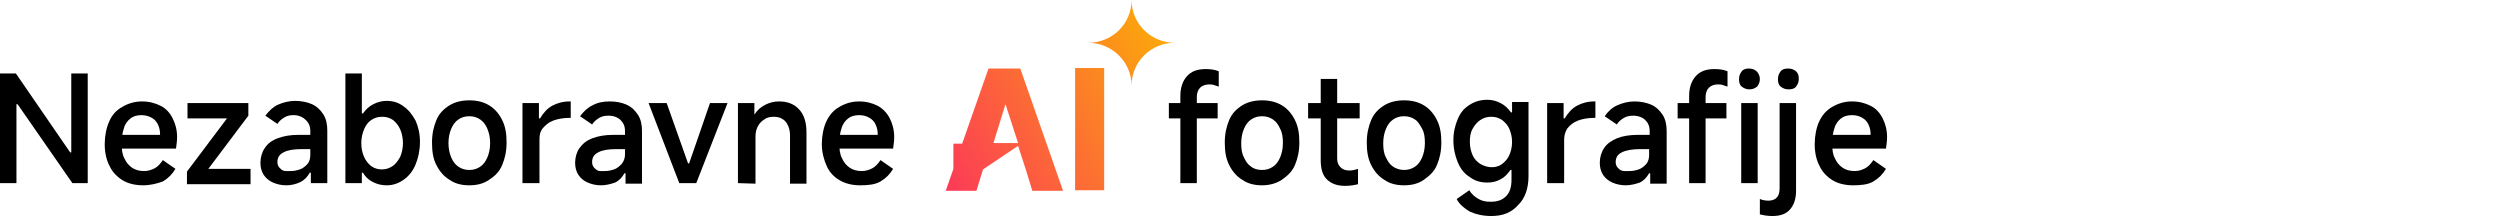 <?xml version="1.0" encoding="utf-8"?>
<!-- Generator: Adobe Illustrator 26.5.0, SVG Export Plug-In . SVG Version: 6.00 Build 0)  -->
<svg version="1.1" id="a" xmlns="http://www.w3.org/2000/svg" xmlns:xlink="http://www.w3.org/1999/xlink" x="0px" y="0px"
	 viewBox="0 0 456 39.4" style="enable-background:new 0 0 456 39.4;" xml:space="preserve">
<style type="text/css">
	.st0{fill:none;}
	.st1{fill:url(#SVGID_1_);}
	.st2{fill:url(#SVGID_00000091012494976761430670000002917199757855506327_);}
	.st3{fill:url(#SVGID_00000171713799091558972390000013557749780477819541_);}
</style>
<path d="M0,33.4v-20h2.9l9.9,14.4h0.2V13.4h3v20h-2.8L3.2,19H3v14.4H0z"/>
<path d="M26.1,33.8c-1.4,0-2.7-0.3-3.7-0.9c-1-0.6-1.9-1.5-2.4-2.6c-0.6-1.1-0.9-2.5-0.9-4s0.3-3,0.8-4.1c0.5-1.2,1.3-2.1,2.4-2.7
	c1-0.6,2.2-1,3.6-1c1.3,0,2.4,0.3,3.4,0.8s1.7,1.3,2.2,2.3c0.5,1,0.8,2.1,0.8,3.4c0,0.7-0.1,1.4-0.2,2.1H21.1l0.1-2.5h8
	c0-0.7-0.1-1.3-0.4-1.9s-0.6-0.9-1.1-1.2S26.5,21,25.8,21c-0.8,0-1.5,0.2-2,0.6s-1,1-1.2,1.8c-0.3,0.8-0.4,1.8-0.4,2.9
	c0,1,0.1,1.9,0.5,2.6c0.3,0.7,0.8,1.3,1.4,1.7s1.3,0.6,2.2,0.6c0.7,0,1.3-0.2,1.9-0.5s1.1-0.9,1.5-1.5l2.3,1.6
	c-0.6,1-1.3,1.7-2.3,2.3C28.6,33.5,27.4,33.8,26.1,33.8L26.1,33.8z"/>
<path d="M38,30.8h7.7v2.8H34.1v-2.3l7.3-9.7h-7.2v-2.8h11.1v2.3L38,30.8L38,30.8z"/>
<path d="M52.2,33.8c-0.9,0-1.7-0.2-2.4-0.5s-1.3-0.8-1.7-1.4s-0.6-1.4-0.6-2.2c0-1,0.3-2,0.8-2.7c0.5-0.8,1.3-1.4,2.4-1.8
	s2.3-0.6,3.7-0.6h2.2v-0.7c0-0.9-0.3-1.5-0.8-2S54.5,21,53.6,21c-0.7,0-1.2,0.1-1.7,0.4c-0.5,0.3-1,0.7-1.3,1.2l-2.2-1.5
	c0.7-0.9,1.4-1.6,2.3-2s2-0.7,3.1-0.7s2.2,0.2,3.1,0.6c0.9,0.4,1.6,1.1,2.1,1.9c0.5,0.8,0.7,1.8,0.7,2.9v9.6h-3v-1.9h-0.2
	c-0.4,0.7-0.9,1.3-1.7,1.7C54,33.6,53.1,33.8,52.2,33.8L52.2,33.8z M53,31.2c0.6,0,1.1-0.1,1.7-0.3s1-0.6,1.4-1
	c0.4-0.5,0.5-1.1,0.5-1.7v-1H55c-1.5,0-2.6,0.2-3.3,0.6c-0.8,0.4-1.1,1-1.1,1.8c0,0.5,0.2,0.9,0.7,1.3S52.3,31.2,53,31.2L53,31.2z"
	/>
<path d="M63,33.4v-20h3v7.3h0.2c0.5-0.7,1.1-1.3,1.9-1.7s1.6-0.6,2.4-0.6c1.2,0,2.2,0.3,3.1,1c0.9,0.6,1.6,1.5,2.2,2.6
	c0.5,1.1,0.8,2.4,0.8,3.9c0,1.5-0.3,2.9-0.8,4.1c-0.5,1.2-1.2,2.1-2.2,2.8s-2,1-3.1,1c-0.9,0-1.7-0.2-2.5-0.6
	c-0.8-0.4-1.4-1-1.8-1.7H66v1.9L63,33.4L63,33.4z M65.9,26.1c0,1,0.2,1.8,0.5,2.5c0.3,0.7,0.8,1.3,1.3,1.7c0.6,0.4,1.2,0.6,1.9,0.6
	c0.8,0,1.4-0.2,2-0.6c0.6-0.4,1-1,1.4-1.7c0.3-0.7,0.5-1.6,0.5-2.5s-0.2-1.8-0.5-2.5s-0.8-1.3-1.3-1.7c-0.6-0.4-1.2-0.6-2-0.6
	s-1.4,0.2-2,0.6c-0.6,0.4-1,1-1.3,1.7S65.9,25.2,65.9,26.1L65.9,26.1z"/>
<path d="M85.6,33.8c-1.4,0-2.6-0.3-3.6-1c-1-0.6-1.8-1.5-2.4-2.7c-0.6-1.1-0.8-2.5-0.8-4.1s0.3-2.9,0.8-4.1s1.3-2,2.4-2.7
	c1-0.6,2.2-0.9,3.6-0.9s2.6,0.3,3.6,0.9c1,0.6,1.8,1.5,2.4,2.7s0.8,2.5,0.8,4.1s-0.3,2.9-0.8,4.1s-1.3,2-2.4,2.7
	C88.2,33.5,87,33.8,85.6,33.8L85.6,33.8z M85.6,31c0.8,0,1.4-0.2,2-0.6s1-1,1.3-1.7s0.5-1.6,0.5-2.6s-0.2-1.9-0.5-2.6
	s-0.7-1.3-1.3-1.7c-0.6-0.4-1.2-0.6-2-0.6s-1.4,0.2-2,0.6c-0.6,0.4-1,1-1.3,1.7c-0.3,0.7-0.5,1.6-0.5,2.6s0.2,1.9,0.5,2.6
	c0.3,0.7,0.7,1.3,1.3,1.7C84.2,30.8,84.8,31,85.6,31z"/>
<path d="M95.3,33.4V18.8h3v2.8h0.2c0.6-1,1.3-1.8,2.2-2.3c0.9-0.5,2-0.8,3.2-0.8h0.2v3h-0.2c-1.2,0-2.2,0.2-3,0.5s-1.4,0.8-1.9,1.4
	s-0.6,1.3-0.6,2.1v7.9H95.3L95.3,33.4z"/>
<path d="M109.6,33.8c-0.9,0-1.7-0.2-2.4-0.5s-1.3-0.8-1.7-1.4s-0.6-1.4-0.6-2.2c0-1,0.3-2,0.8-2.7c0.6-0.8,1.3-1.4,2.4-1.8
	s2.3-0.6,3.7-0.6h2.2v-0.7c0-0.9-0.3-1.5-0.8-2s-1.3-0.8-2.2-0.8c-0.7,0-1.2,0.1-1.7,0.4c-0.5,0.3-1,0.7-1.3,1.2l-2.2-1.5
	c0.7-0.9,1.4-1.6,2.3-2c0.9-0.5,1.9-0.7,3.1-0.7s2.2,0.2,3.1,0.6c0.9,0.4,1.6,1.1,2.1,1.9s0.7,1.8,0.7,2.9v9.6h-3v-1.9h-0.2
	c-0.4,0.7-0.9,1.3-1.7,1.7C111.3,33.6,110.5,33.8,109.6,33.8L109.6,33.8z M110.3,31.2c0.6,0,1.1-0.1,1.7-0.3s1-0.6,1.4-1
	c0.4-0.5,0.6-1.1,0.6-1.7v-1h-1.6c-1.5,0-2.6,0.2-3.3,0.6c-0.8,0.4-1.1,1-1.1,1.8c0,0.5,0.2,0.9,0.7,1.3S109.6,31.2,110.3,31.2
	L110.3,31.2z"/>
<path d="M118.3,18.8h3.3l3.9,11h0.2l3.8-11h3.2L127,33.4h-3.1L118.3,18.8L118.3,18.8z"/>
<path d="M134.6,33.4V18.8h3v2h0.1c0.4-0.7,1.1-1.3,1.9-1.7s1.6-0.6,2.5-0.6c1.6,0,2.8,0.5,3.7,1.5s1.3,2.4,1.3,4.1v9.4h-3v-8.8
	c0-1-0.3-1.9-0.8-2.5s-1.3-0.9-2.1-0.9c-0.7,0-1.3,0.1-1.8,0.5c-0.5,0.3-0.9,0.7-1.2,1.3s-0.4,1.2-0.4,1.9v8.5L134.6,33.4
	L134.6,33.4z"/>
<path d="M156.9,33.8c-1.4,0-2.7-0.3-3.7-0.9c-1.1-0.6-1.9-1.5-2.4-2.6s-0.9-2.5-0.9-4s0.3-3,0.8-4.1s1.3-2.1,2.4-2.7
	c1-0.6,2.2-1,3.6-1c1.3,0,2.4,0.3,3.4,0.8c0.9,0.5,1.7,1.3,2.2,2.3c0.5,1,0.8,2.1,0.8,3.4c0,0.7-0.1,1.4-0.2,2.1h-10.9l0.1-2.5h8
	c0-0.7-0.1-1.3-0.4-1.9c-0.2-0.5-0.6-0.9-1.1-1.2s-1.1-0.5-1.9-0.5c-0.8,0-1.5,0.2-2,0.6s-1,1-1.2,1.8c-0.3,0.8-0.4,1.8-0.4,2.9
	c0,1,0.1,1.9,0.5,2.6c0.3,0.7,0.8,1.3,1.4,1.7c0.6,0.4,1.3,0.6,2.2,0.6c0.7,0,1.3-0.2,1.9-0.5s1.1-0.9,1.5-1.5l2.3,1.6
	c-0.6,1-1.3,1.7-2.3,2.3S158.2,33.8,156.9,33.8L156.9,33.8z"/>
<path d="M213.2,21.6v-2.8h8.9v2.8H213.2z M215.3,17.5c0-1.5,0.4-2.7,1.2-3.6c0.8-0.9,1.9-1.3,3.4-1.3c0.9,0,1.7,0.1,2.4,0.4v2.8
	c-0.3-0.1-0.6-0.2-0.9-0.3c-0.3-0.1-0.6-0.1-0.9-0.1c-0.6,0-1.2,0.2-1.6,0.6c-0.4,0.4-0.6,1-0.6,1.7v15.7h-3V17.5L215.3,17.5z"/>
<path d="M230.2,33.8c-1.4,0-2.6-0.3-3.6-1c-1-0.6-1.8-1.5-2.4-2.7s-0.8-2.5-0.8-4.1s0.3-2.9,0.8-4.1s1.3-2,2.4-2.7
	c1-0.6,2.2-0.9,3.6-0.9s2.6,0.3,3.6,0.9c1,0.6,1.8,1.5,2.4,2.7s0.8,2.5,0.8,4.1s-0.3,2.9-0.8,4.1s-1.4,2-2.4,2.7
	C232.7,33.5,231.5,33.8,230.2,33.8L230.2,33.8z M230.2,31c0.8,0,1.4-0.2,2-0.6s1-1,1.3-1.7s0.5-1.6,0.5-2.6s-0.1-1.9-0.5-2.6
	c-0.3-0.7-0.7-1.3-1.3-1.7c-0.6-0.4-1.2-0.6-2-0.6s-1.4,0.2-2,0.6c-0.6,0.4-1,1-1.3,1.7c-0.3,0.7-0.5,1.6-0.5,2.6s0.1,1.9,0.5,2.6
	c0.3,0.7,0.7,1.3,1.3,1.7C228.7,30.8,229.4,31,230.2,31z"/>
<path d="M238.6,21.6v-2.8h9.4v2.8H238.6z M245.3,33.9c-1.4,0-2.5-0.4-3.3-1.2c-0.8-0.8-1.1-2-1.1-3.5V14.4h3v14.5
	c0,0.7,0.2,1.2,0.6,1.6c0.4,0.4,0.9,0.6,1.6,0.6c0.5,0,1-0.1,1.6-0.3v2.8C246.9,33.8,246.2,33.9,245.3,33.9L245.3,33.9z"/>
<path d="M256.1,33.8c-1.4,0-2.6-0.3-3.6-1c-1-0.6-1.8-1.5-2.4-2.7s-0.8-2.5-0.8-4.1s0.3-2.9,0.8-4.1s1.3-2,2.4-2.7
	c1-0.6,2.2-0.9,3.6-0.9s2.6,0.3,3.6,0.9c1,0.6,1.8,1.5,2.4,2.7s0.8,2.5,0.8,4.1s-0.3,2.9-0.8,4.1s-1.4,2-2.4,2.7
	C258.7,33.5,257.5,33.8,256.1,33.8L256.1,33.8z M256.1,31c0.8,0,1.4-0.2,2-0.6c0.6-0.4,1-1,1.3-1.7s0.5-1.6,0.5-2.6
	s-0.1-1.9-0.5-2.6s-0.7-1.3-1.3-1.7c-0.6-0.4-1.2-0.6-2-0.6s-1.4,0.2-2,0.6c-0.6,0.4-1,1-1.3,1.7c-0.3,0.7-0.5,1.6-0.5,2.6
	s0.1,1.9,0.5,2.6c0.3,0.7,0.7,1.3,1.3,1.7C254.7,30.8,255.4,31,256.1,31z"/>
<path d="M272,39.4c-1.5,0-2.8-0.3-3.9-0.8c-1-0.6-1.9-1.3-2.4-2.3l2.3-1.6c0.4,0.7,1,1.2,1.7,1.6c0.7,0.4,1.4,0.5,2.2,0.5
	c1.2,0,2.1-0.3,2.8-1s1-1.7,1-3.1V31h-0.2c-0.5,0.7-1,1.3-1.8,1.7c-0.7,0.4-1.5,0.6-2.4,0.6c-1.2,0-2.3-0.3-3.2-1
	c-1-0.6-1.7-1.5-2.2-2.7s-0.8-2.5-0.8-4s0.3-2.7,0.8-3.9s1.2-2,2.2-2.6c0.9-0.6,2-0.9,3.2-0.9c0.9,0,1.6,0.2,2.4,0.6s1.4,1,1.9,1.7
	h0.2v-1.9h3v13.5c0,2.2-0.6,4-1.8,5.2C275.7,38.8,274.1,39.4,272,39.4L272,39.4z M272.1,30.5c0.7,0,1.4-0.2,1.9-0.6s1-0.9,1.3-1.6
	c0.3-0.7,0.5-1.5,0.5-2.4s-0.2-1.7-0.5-2.4c-0.3-0.7-0.8-1.2-1.3-1.6c-0.6-0.4-1.2-0.6-2-0.6s-1.4,0.2-2,0.6c-0.6,0.4-1,0.9-1.4,1.6
	s-0.5,1.5-0.5,2.4s0.2,1.7,0.5,2.4c0.3,0.7,0.8,1.2,1.4,1.6C270.7,30.3,271.4,30.5,272.1,30.5L272.1,30.5z"/>
<path d="M282.2,33.4V18.8h3v2.8h0.2c0.6-1,1.3-1.8,2.2-2.3c0.9-0.5,2-0.8,3.2-0.8h0.2v3h-0.2c-1.2,0-2.2,0.2-3,0.5s-1.4,0.8-1.9,1.4
	c-0.4,0.6-0.6,1.3-0.6,2.1v7.9H282.2L282.2,33.4z"/>
<path d="M296.5,33.8c-0.9,0-1.7-0.2-2.4-0.5s-1.3-0.8-1.7-1.4c-0.4-0.6-0.6-1.4-0.6-2.2c0-1,0.3-2,0.8-2.7c0.5-0.8,1.4-1.4,2.4-1.8
	s2.3-0.6,3.7-0.6h2.2v-0.7c0-0.9-0.3-1.5-0.8-2s-1.3-0.8-2.2-0.8c-0.6,0-1.2,0.1-1.7,0.4c-0.5,0.3-1,0.7-1.3,1.2l-2.2-1.5
	c0.6-0.9,1.4-1.6,2.3-2s2-0.7,3.1-0.7s2.2,0.2,3.1,0.6c0.9,0.4,1.6,1.1,2.1,1.9c0.5,0.8,0.7,1.8,0.7,2.9v9.6h-3v-1.9h-0.2
	c-0.4,0.7-0.9,1.3-1.7,1.7C298.2,33.6,297.4,33.8,296.5,33.8L296.5,33.8z M297.2,31.2c0.6,0,1.1-0.1,1.7-0.3c0.6-0.2,1-0.6,1.4-1
	c0.4-0.5,0.5-1.1,0.5-1.7v-1h-1.6c-1.5,0-2.6,0.2-3.4,0.6c-0.8,0.4-1.1,1-1.1,1.8c0,0.5,0.2,0.9,0.7,1.3S296.5,31.2,297.2,31.2
	L297.2,31.2z"/>
<path d="M306,21.6v-2.8h8.9v2.8H306z M308.1,17.5c0-1.5,0.4-2.7,1.2-3.6s1.9-1.3,3.4-1.3c0.9,0,1.7,0.1,2.4,0.4v2.8
	c-0.3-0.1-0.6-0.2-0.9-0.3c-0.3-0.1-0.6-0.1-0.9-0.1c-0.6,0-1.2,0.2-1.6,0.6c-0.4,0.4-0.6,1-0.6,1.7v15.7h-3V17.5L308.1,17.5z"/>
<path d="M321,14.4c0,0.6-0.2,1-0.5,1.4c-0.4,0.3-0.8,0.5-1.4,0.5s-1-0.2-1.4-0.5s-0.5-0.8-0.5-1.4s0.2-1,0.5-1.4s0.8-0.5,1.3-0.5
	c0.6,0,1.1,0.2,1.4,0.5S321,13.8,321,14.4z M320.6,33.4h-3V18.8h3V33.4z"/>
<path d="M323.3,39.4c-0.8,0-1.5-0.1-2.3-0.3v-2.8c0.5,0.2,1,0.3,1.6,0.3c0.6,0,1.2-0.2,1.5-0.6c0.4-0.4,0.5-1,0.5-1.7V18.8h3v16
	c0,1.5-0.4,2.6-1.1,3.4C325.8,39,324.8,39.4,323.3,39.4z M326.2,16.3c-0.6,0-1-0.2-1.4-0.5s-0.5-0.8-0.5-1.4s0.2-1,0.5-1.4
	s0.8-0.5,1.4-0.5s1,0.2,1.4,0.5c0.4,0.4,0.5,0.8,0.5,1.4s-0.2,1-0.5,1.4S326.8,16.3,326.2,16.3z"/>
<path d="M338,33.8c-1.4,0-2.7-0.3-3.7-0.9c-1-0.6-1.9-1.5-2.4-2.6c-0.6-1.1-0.9-2.5-0.9-4s0.3-3,0.8-4.1s1.3-2.1,2.4-2.7
	c1-0.6,2.2-1,3.6-1c1.3,0,2.4,0.3,3.4,0.8c1,0.5,1.7,1.3,2.2,2.3c0.5,1,0.8,2.1,0.8,3.4c0,0.7-0.1,1.4-0.2,2.1h-10.9l0.1-2.5h8
	c0-0.7-0.1-1.3-0.4-1.9s-0.6-0.9-1.1-1.2s-1.1-0.5-1.9-0.5c-0.8,0-1.5,0.2-2,0.6c-0.5,0.4-1,1-1.2,1.8c-0.3,0.8-0.4,1.8-0.4,2.9
	c0,1,0.1,1.9,0.5,2.6c0.3,0.7,0.8,1.3,1.4,1.7s1.3,0.6,2.2,0.6c0.7,0,1.3-0.2,1.9-0.5c0.6-0.3,1.1-0.9,1.5-1.5l2.3,1.6
	c-0.6,1-1.3,1.7-2.3,2.3S339.3,33.8,338,33.8L338,33.8z"/>
<polygon class="st0" points="183.4,19 181.1,26.1 185.6,26.1 "/>
<linearGradient id="SVGID_1_" gradientUnits="userSpaceOnUse" x1="169.001" y1="12.559" x2="216.121" y2="39.769" gradientTransform="matrix(1 0 0 -1 0 42)">
	<stop  offset="0" style="stop-color:#FC3958"/>
	<stop  offset="1" style="stop-color:#FCB303"/>
</linearGradient>
<path class="st1" d="M206.4,0c0,4.3-3.5,7.8-7.9,7.8c4.3,0,7.9,3.5,7.9,7.8c0-4.3,3.5-7.8,7.9-7.8C209.9,7.8,206.4,4.3,206.4,0z"/>
<linearGradient id="SVGID_00000151522595630146816290000012061335907339133319_" gradientUnits="userSpaceOnUse" x1="173.91" y1="4.061" x2="221.03" y2="31.27" gradientTransform="matrix(1 0 0 -1 0 42)">
	<stop  offset="0" style="stop-color:#FC3958"/>
	<stop  offset="1" style="stop-color:#FCB303"/>
</linearGradient>
<rect x="196.1" y="12.4" style="fill:url(#SVGID_00000151522595630146816290000012061335907339133319_);" width="5.3" height="22.3"/>
<linearGradient id="SVGID_00000129921090980787724910000010724460031157757616_" gradientUnits="userSpaceOnUse" x1="171.021" y1="9.069" x2="218.141" y2="36.269" gradientTransform="matrix(1 0 0 -1 0 42)">
	<stop  offset="0" style="stop-color:#FC3958"/>
	<stop  offset="1" style="stop-color:#FCB303"/>
</linearGradient>
<path style="fill:url(#SVGID_00000129921090980787724910000010724460031157757616_);" d="M179.6,30.7l6.1-4.1l1.4,4.3l1.2,3.9h5.6
	l-7.8-22.3h-5.8l-4.8,13.7h-1.6v4.6l-1.4,4h5.6l1.2-3.9L179.6,30.7L179.6,30.7z M183.4,19l2.3,7.1h-4.5L183.4,19L183.4,19z"/>
</svg>
